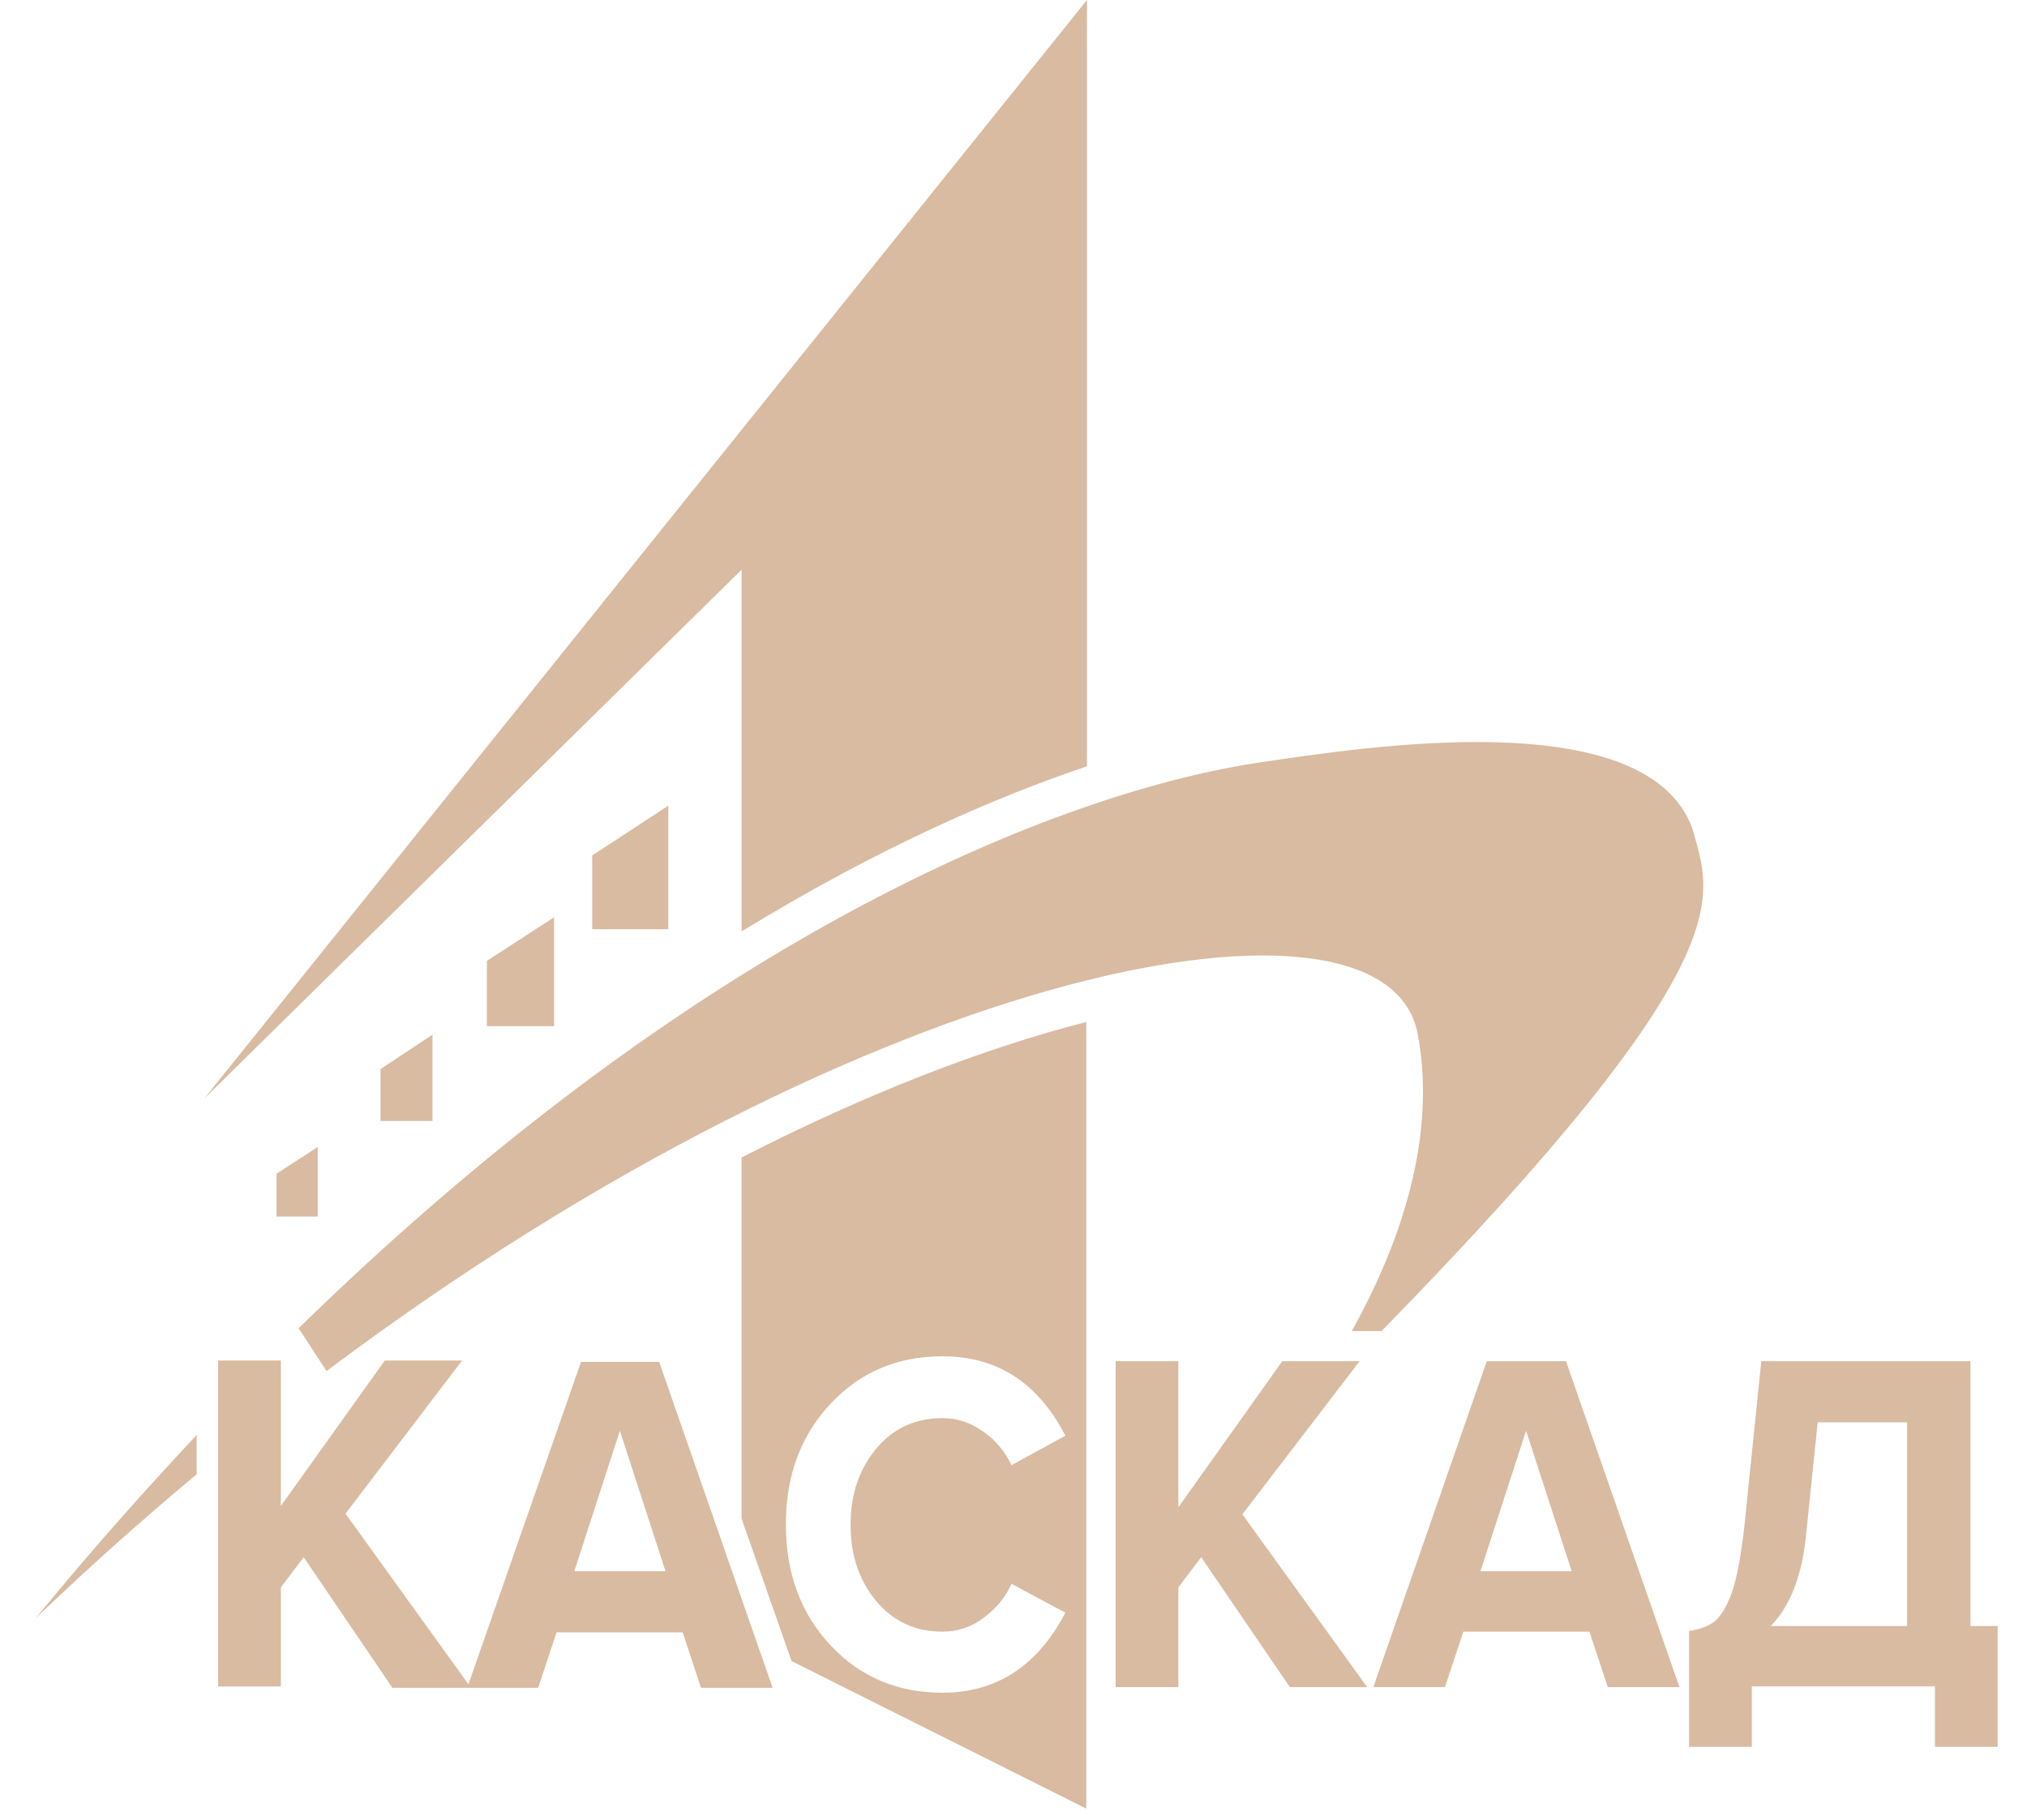 <svg width="49" height="44" viewBox="0 0 49 44" fill="none" xmlns="http://www.w3.org/2000/svg">
<path d="M14.316 20.683V22.466H16.155V19.478L14.316 20.683Z" fill="#D9BBA1"/>
<path d="M11.77 23.231V24.81H13.393V22.178L11.77 23.231Z" fill="#D9BBA1"/>
<path d="M9.199 25.846V27.102H10.455V25.014L9.199 25.846Z" fill="#D9BBA1"/>
<path d="M6.685 28.376V29.412H7.68V27.731L6.685 28.376Z" fill="#D9BBA1"/>
<path d="M17.928 22.517C17.943 22.517 17.943 22.5 17.958 22.5C21.236 20.497 24.055 19.274 26.276 18.527V0L4.938 26.559L17.928 13.772V22.517Z" fill="#D9BBA1"/>
<path d="M0.863 39.125C2.15 37.886 3.452 36.731 4.754 35.644V34.693C3.467 36.069 2.165 37.529 0.863 39.125Z" fill="#D9BBA1"/>
<path d="M7.893 33.148C21.204 23.163 33.521 20.989 34.271 24.997C34.792 27.765 33.613 30.499 32.678 32.18H33.398C42.283 23.095 41.348 21.668 40.919 20.055C39.832 16.948 32.877 18.085 30.503 18.425C25.984 19.087 17.252 22.314 7.219 32.112L7.893 33.148Z" fill="#D9BBA1"/>
<path d="M14.051 32.91L11.324 40.721L8.352 36.595L11.171 32.893H9.302L6.79 36.408V32.893H5.273V40.773H6.79V38.378L7.341 37.648L9.486 40.806H11.294H11.355H13.009L13.454 39.465H16.502L16.946 40.806H18.677L15.935 32.927H14.051V32.91ZM13.883 37.987L14.985 34.591L16.088 37.987H13.883Z" fill="#D9BBA1"/>
<path d="M32.866 32.91H30.997L28.485 36.442V32.91H26.969V40.789H28.485V38.378L29.037 37.648L31.181 40.789H33.05L30.032 36.612L32.866 32.91Z" fill="#D9BBA1"/>
<path d="M35.941 32.91L33.199 40.789H34.93L35.374 39.448H38.423L38.867 40.789H40.598L37.856 32.91H35.941ZM35.788 37.987L36.891 34.591L37.994 37.987H35.788Z" fill="#D9BBA1"/>
<path d="M47.633 39.312V32.91H42.577L42.164 36.935C42.087 37.597 41.995 38.123 41.873 38.48C41.75 38.837 41.597 39.074 41.459 39.193C41.306 39.312 41.092 39.397 40.831 39.431V42.233H42.348V40.772H46.775V42.233H48.291V39.312H47.633ZM46.116 39.312H42.807C43.282 38.82 43.573 38.072 43.665 37.053L43.941 34.387H46.101V39.312H46.116Z" fill="#D9BBA1"/>
<path d="M17.926 36.714L19.136 40.161L26.259 43.727V24.708C23.808 25.336 20.974 26.423 17.926 27.985V36.714ZM20.086 33.929C20.806 33.165 21.709 32.791 22.782 32.791C24.114 32.791 25.095 33.437 25.754 34.71L24.451 35.423C24.298 35.101 24.069 34.812 23.762 34.608C23.456 34.387 23.134 34.286 22.782 34.286C22.138 34.286 21.602 34.523 21.189 35.016C20.775 35.508 20.561 36.12 20.561 36.867C20.561 37.614 20.775 38.225 21.189 38.718C21.602 39.21 22.138 39.448 22.782 39.448C23.134 39.448 23.471 39.346 23.762 39.125C24.069 38.904 24.298 38.633 24.451 38.293L25.754 38.989C25.08 40.28 24.084 40.925 22.782 40.925C21.709 40.925 20.806 40.552 20.086 39.788C19.366 39.023 18.998 38.055 18.998 36.85C18.998 35.661 19.366 34.693 20.086 33.929Z" fill="#D9BBA1"/>
</svg>

